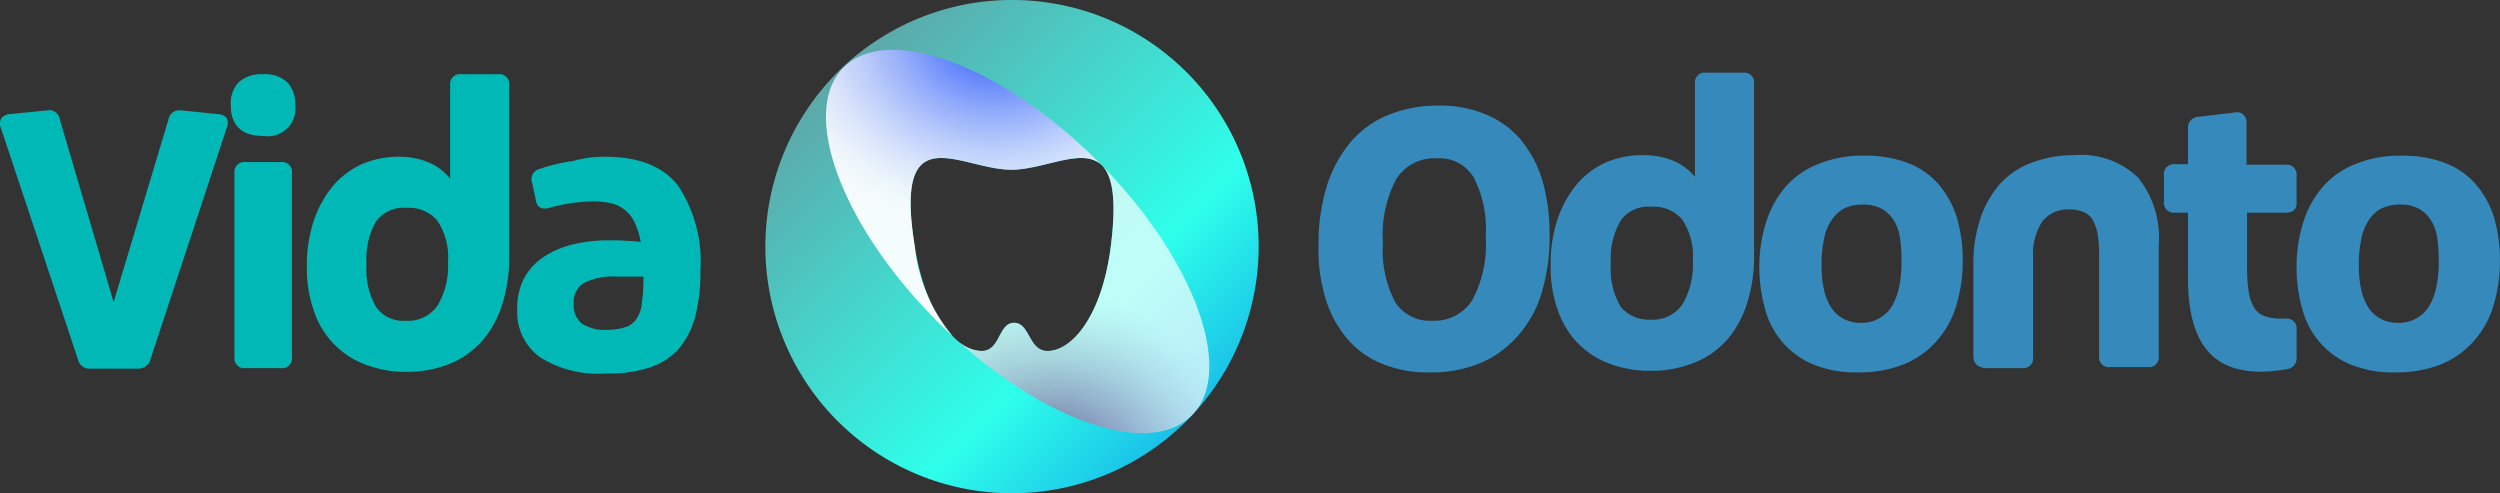 <svg xmlns="http://www.w3.org/2000/svg" xmlns:xlink="http://www.w3.org/1999/xlink" width="170.041" height="33.545" viewBox="0 0 170.041 33.545">
  <rect x="0" y="0" width="170.041" height="33.545" fill="#333333" stroke="none"/>
  <defs>
    <linearGradient id="linear-gradient" x1="1.109" y1="1.109" x2="0.135" y2="0.135" gradientUnits="objectBoundingBox">
      <stop offset="0" stop-color="#0075e7"/>
      <stop offset="0.472" stop-color="#2effea"/>
      <stop offset="1" stop-color="#5ea6a8"/>
    </linearGradient>
    <radialGradient id="radial-gradient" cx="0.325" cy="1.074" r="0.658" gradientTransform="translate(-0.03) scale(1.06 1)" gradientUnits="objectBoundingBox">
      <stop offset="0" stop-color="#6c005a"/>
      <stop offset="0.069" stop-color="#7a196a"/>
      <stop offset="0.269" stop-color="#a25e97"/>
      <stop offset="0.457" stop-color="#c397bc"/>
      <stop offset="0.63" stop-color="#ddc4d9"/>
      <stop offset="0.784" stop-color="#efe4ed"/>
      <stop offset="0.912" stop-color="#faf7fa"/>
      <stop offset="1" stop-color="#fff"/>
    </radialGradient>
    <radialGradient id="radial-gradient-2" cx="0.644" cy="-0.127" r="0.723" gradientTransform="translate(-0.021) scale(1.042 1)" gradientUnits="objectBoundingBox">
      <stop offset="0" stop-color="#1744ff"/>
      <stop offset="0.008" stop-color="#1946ff"/>
      <stop offset="0.221" stop-color="#5e7dff"/>
      <stop offset="0.422" stop-color="#97abff"/>
      <stop offset="0.606" stop-color="#c4cfff"/>
      <stop offset="0.769" stop-color="#e4e9ff"/>
      <stop offset="0.906" stop-color="#f7f9ff"/>
      <stop offset="1" stop-color="#fff"/>
    </radialGradient>
    <linearGradient id="linear-gradient-2" x1="1.322" y1="1.403" x2="0.007" y2="-0.041" gradientUnits="objectBoundingBox">
      <stop offset="0" stop-color="#ff15e9"/>
      <stop offset="0.472" stop-color="#a67feb"/>
      <stop offset="1" stop-color="#0bffef"/>
    </linearGradient>
  </defs>
  <g id="logo_1" data-name="logo 1" transform="translate(-1.161 -0.016)">
    <g id="Grupo_2" data-name="Grupo 2" transform="translate(1.161 5.065)">
      <path id="Caminho_6" data-name="Caminho 6" d="M13.488,20.792l2.535.254a.772.772,0,0,1,.543.254.7.7,0,0,1,.036.616L11.387,37.74a.847.847,0,0,1-.833.616H7.3a.792.792,0,0,1-.833-.616L1.211,21.951a.7.7,0,0,1,.036-.616.8.8,0,0,1,.543-.29l2.571-.254a.724.724,0,0,1,.869.616L8.889,33.829l3.73-12.422A.748.748,0,0,1,13.488,20.792Z" transform="translate(-1.161 -18.33)" fill="#00b9b7"/>
      <path id="Caminho_7" data-name="Caminho 7" d="M46.745,18.2c-1.485,0-2.245-.688-2.245-2.1a2.089,2.089,0,0,1,.543-1.557A2.307,2.307,0,0,1,46.709,14a2.213,2.213,0,0,1,1.63.543,2.089,2.089,0,0,1,.543,1.557A1.873,1.873,0,0,1,46.745,18.2ZM45.514,33.99a.672.672,0,0,1-.761-.761V20.736a.672.672,0,0,1,.761-.761H47.9a.672.672,0,0,1,.761.761V33.23a.672.672,0,0,1-.761.761Z" transform="translate(-28.805 -14)" fill="#00b9b7"/>
      <path id="Caminho_8" data-name="Caminho 8" d="M68.542,14.76A.672.672,0,0,1,69.3,14h2.5a.672.672,0,0,1,.761.76V26.313a10.581,10.581,0,0,1-.471,3.332,6.961,6.961,0,0,1-1.376,2.5A5.981,5.981,0,0,1,68.505,33.7a7.748,7.748,0,0,1-2.97.543,7.643,7.643,0,0,1-2.788-.507,5.817,5.817,0,0,1-3.477-3.658,8.519,8.519,0,0,1-.471-2.97,9.6,9.6,0,0,1,.471-3.151,7.354,7.354,0,0,1,1.3-2.354A5.617,5.617,0,0,1,62.53,20.12a6.24,6.24,0,0,1,2.463-.507,5.069,5.069,0,0,1,2.028.362A3.64,3.64,0,0,1,68.542,21.1ZM65.5,30.767a2.439,2.439,0,0,0,2.173-1.014,5.205,5.205,0,0,0,.724-2.97,4.481,4.481,0,0,0-.724-2.825,2.531,2.531,0,0,0-2.1-.869A2.341,2.341,0,0,0,63.508,24a5.17,5.17,0,0,0-.652,2.933,5.116,5.116,0,0,0,.652,2.9A2.229,2.229,0,0,0,65.5,30.767Z" transform="translate(-37.926 -14)" fill="#00b9b7"/>
      <path id="Caminho_9" data-name="Caminho 9" d="M104.312,29.5c2.245,0,3.911.652,4.925,1.956a9.3,9.3,0,0,1,1.521,5.794A11.42,11.42,0,0,1,110.4,40.4a5.623,5.623,0,0,1-1.123,2.173,4.5,4.5,0,0,1-1.992,1.268,9.071,9.071,0,0,1-2.97.4,7.4,7.4,0,0,1-4.491-1.123,3.809,3.809,0,0,1-1.521-3.3,4.36,4.36,0,0,1,.435-1.992A4.041,4.041,0,0,1,100,36.381a6.152,6.152,0,0,1,2.028-.905,10.417,10.417,0,0,1,2.716-.29,9.833,9.833,0,0,1,1.014.036,7.647,7.647,0,0,1,.942.072,5.138,5.138,0,0,0-.435-1.376,2.3,2.3,0,0,0-.688-.833,2.245,2.245,0,0,0-.942-.435,5.73,5.73,0,0,0-1.159-.109,10.126,10.126,0,0,0-1.449.109,11.913,11.913,0,0,0-1.557.326c-.507.145-.833-.036-.905-.543l-.253-1.159a.721.721,0,0,1,.507-.942,11.655,11.655,0,0,1,2.282-.543A7.72,7.72,0,0,1,104.312,29.5Zm.145,11.77a3.773,3.773,0,0,0,1.2-.181,1.358,1.358,0,0,0,.76-.579,2.137,2.137,0,0,0,.362-1.086,11.177,11.177,0,0,0,.109-1.7v-.072h-1.811a4.371,4.371,0,0,0-2.245.435,1.519,1.519,0,0,0-.688,1.412,1.6,1.6,0,0,0,.543,1.34A2.834,2.834,0,0,0,104.456,41.27Z" transform="translate(-63.122 -23.887)" fill="#00b9b7"/>
    </g>
    <g id="Grupo_3" data-name="Grupo 3" transform="translate(90.842 4.956)">
      <path id="Caminho_10" data-name="Caminho 10" d="M256.333,38.043a8.066,8.066,0,0,1-3.187-.579,6.074,6.074,0,0,1-2.354-1.666,7.673,7.673,0,0,1-1.485-2.68,11.391,11.391,0,0,1-.507-3.694,13.416,13.416,0,0,1,.543-3.984,8.831,8.831,0,0,1,1.593-3.006,6.684,6.684,0,0,1,2.571-1.883,8.7,8.7,0,0,1,3.44-.652,7.945,7.945,0,0,1,3.187.579,6.284,6.284,0,0,1,2.39,1.7,8.023,8.023,0,0,1,1.485,2.752,13.164,13.164,0,0,1,.507,3.766,13.166,13.166,0,0,1-.543,3.947,7.707,7.707,0,0,1-1.63,2.933,6.989,6.989,0,0,1-2.571,1.847A8.7,8.7,0,0,1,256.333,38.043Zm.181-3.513a3.059,3.059,0,0,0,2.752-1.412,8.1,8.1,0,0,0,.905-4.346,7.563,7.563,0,0,0-.833-4.02,2.715,2.715,0,0,0-2.5-1.268,3.059,3.059,0,0,0-2.752,1.412,8.1,8.1,0,0,0-.905,4.346,7.563,7.563,0,0,0,.833,4.02A2.789,2.789,0,0,0,256.514,34.531Z" transform="translate(-248.8 -17.655)" fill="#358abb"/>
      <path id="Caminho_11" data-name="Caminho 11" d="M302.214,14.461a.672.672,0,0,1,.761-.76h2.5a.672.672,0,0,1,.76.761V26.049a10.428,10.428,0,0,1-.471,3.332,6.961,6.961,0,0,1-1.376,2.5,5.829,5.829,0,0,1-2.245,1.557,7.806,7.806,0,0,1-3.006.543,7.642,7.642,0,0,1-2.789-.507,5.8,5.8,0,0,1-2.137-1.412,6.087,6.087,0,0,1-1.34-2.245,8.73,8.73,0,0,1-.471-3.006,9.6,9.6,0,0,1,.471-3.151,7.353,7.353,0,0,1,1.3-2.354,5.617,5.617,0,0,1,1.956-1.485,6.285,6.285,0,0,1,2.5-.507,5.374,5.374,0,0,1,2.064.362,3.639,3.639,0,0,1,1.521,1.123V14.461ZM299.172,30.5a2.439,2.439,0,0,0,2.173-1.014,5.205,5.205,0,0,0,.724-2.97,4.481,4.481,0,0,0-.724-2.825,2.531,2.531,0,0,0-2.1-.869,2.341,2.341,0,0,0-2.064.905,5.193,5.193,0,0,0-.688,2.97,5.116,5.116,0,0,0,.652,2.9A2.407,2.407,0,0,0,299.172,30.5Z" transform="translate(-276.611 -13.7)" fill="#358abb"/>
      <path id="Caminho_12" data-name="Caminho 12" d="M338.263,44.039a7.554,7.554,0,0,1-3.006-.543A5.6,5.6,0,0,1,332,39.766a10.111,10.111,0,0,1-.4-2.861,9.881,9.881,0,0,1,.435-3.006,6.807,6.807,0,0,1,1.3-2.426,5.643,5.643,0,0,1,2.245-1.593,7.827,7.827,0,0,1,3.187-.579,8.079,8.079,0,0,1,2.97.507,5.326,5.326,0,0,1,2.064,1.449,6.41,6.41,0,0,1,1.231,2.245,10.374,10.374,0,0,1,.4,2.9A10.54,10.54,0,0,1,345,39.476a6.353,6.353,0,0,1-1.34,2.426,6.023,6.023,0,0,1-2.245,1.593A8.183,8.183,0,0,1,338.263,44.039Zm.217-3.368a2.41,2.41,0,0,0,2.173-1.2,4.481,4.481,0,0,0,.471-1.34,8.285,8.285,0,0,0,.145-1.7,10.164,10.164,0,0,0-.109-1.557,2.931,2.931,0,0,0-.435-1.2,2.282,2.282,0,0,0-.8-.761,2.623,2.623,0,0,0-1.267-.29,2.935,2.935,0,0,0-1.34.29,2.5,2.5,0,0,0-.869.869,3.481,3.481,0,0,0-.471,1.3,7.927,7.927,0,0,0-.145,1.666,7.235,7.235,0,0,0,.145,1.593,3.8,3.8,0,0,0,.471,1.231,2.2,2.2,0,0,0,.833.8A2.43,2.43,0,0,0,338.481,40.671Z" transform="translate(-301.615 -23.651)" fill="#358abb"/>
      <path id="Caminho_13" data-name="Caminho 13" d="M371.8,42.853V36.66a9.594,9.594,0,0,1,.471-3.151,6.785,6.785,0,0,1,1.34-2.354,5.343,5.343,0,0,1,2.173-1.449,8.1,8.1,0,0,1,2.9-.507,5.573,5.573,0,0,1,4.31,1.521,6.535,6.535,0,0,1,1.412,4.6v7.533a.672.672,0,0,1-.76.761h-2.535a.672.672,0,0,1-.761-.761V36.008a8.59,8.59,0,0,0-.109-1.485,3.067,3.067,0,0,0-.362-.978,1.46,1.46,0,0,0-.652-.507,2.453,2.453,0,0,0-.942-.145,2.172,2.172,0,0,0-1.811.833,4.007,4.007,0,0,0-.616,2.39v6.808a.672.672,0,0,1-.76.761h-2.5C372.053,43.613,371.8,43.36,371.8,42.853Z" transform="translate(-327.256 -23.587)" fill="#358abb"/>
      <path id="Caminho_14" data-name="Caminho 14" d="M415.893,27.985h-2.644v3.658a10.849,10.849,0,0,0,.109,1.7,2.736,2.736,0,0,0,.362,1.086,1.332,1.332,0,0,0,.688.579,3.09,3.09,0,0,0,1.086.181h.362a.672.672,0,0,1,.76.76V37.8a.747.747,0,0,1-.688.833c-2.281.4-3.984.072-5.07-.942s-1.63-2.752-1.63-5.251V27.985h-.869a.672.672,0,0,1-.76-.761V25.45a.672.672,0,0,1,.76-.761h.869V22.263a.743.743,0,0,1,.724-.8l2.463-.29a.623.623,0,0,1,.579.145.713.713,0,0,1,.217.579v2.825h2.644a.672.672,0,0,1,.76.761v1.775C416.654,27.732,416.4,27.985,415.893,27.985Z" transform="translate(-350.092 -18.461)" fill="#358abb"/>
      <path id="Caminho_15" data-name="Caminho 15" d="M439.163,44.039a7.554,7.554,0,0,1-3.006-.543,5.6,5.6,0,0,1-3.259-3.73,10.114,10.114,0,0,1-.4-2.861,9.883,9.883,0,0,1,.435-3.006,6.806,6.806,0,0,1,1.3-2.426,5.643,5.643,0,0,1,2.245-1.593,7.827,7.827,0,0,1,3.187-.579,8.078,8.078,0,0,1,2.97.507,5.326,5.326,0,0,1,2.064,1.449,6.409,6.409,0,0,1,1.231,2.245,10.375,10.375,0,0,1,.4,2.9,10.54,10.54,0,0,1-.435,3.078,6.353,6.353,0,0,1-1.34,2.426,6.022,6.022,0,0,1-2.245,1.593A8.312,8.312,0,0,1,439.163,44.039Zm.217-3.368a2.41,2.41,0,0,0,2.173-1.2,4.481,4.481,0,0,0,.471-1.34,8.287,8.287,0,0,0,.145-1.7,10.172,10.172,0,0,0-.109-1.557,2.931,2.931,0,0,0-.435-1.2,2.283,2.283,0,0,0-.8-.761,2.623,2.623,0,0,0-1.267-.29,2.934,2.934,0,0,0-1.34.29,2.5,2.5,0,0,0-.869.869,3.481,3.481,0,0,0-.471,1.3,7.933,7.933,0,0,0-.145,1.666,7.24,7.24,0,0,0,.145,1.593,3.8,3.8,0,0,0,.471,1.231,2.2,2.2,0,0,0,.833.8A2.43,2.43,0,0,0,439.381,40.671Z" transform="translate(-365.974 -23.651)" fill="#358abb"/>
    </g>
    <g id="Grupo_30" data-name="Grupo 30" transform="translate(53.225 0.016)">
      <path id="Caminho_63" data-name="Caminho 63" d="M182.705,142.037a16.776,16.776,0,1,0,14.281,16.588A16.747,16.747,0,0,0,182.705,142.037Zm4.22,16.588c-.6,4.706-2.629,7.1-4.3,7.1-1.293,0-1.189-1.915-2.276-1.915s-.915,1.915-2.208,1.915c-1.668,0-3.782-2.391-4.545-7.1-1.469-9.036,3.1-5.229,6.571-5.229S188.077,149.588,186.925,158.625Z" transform="translate(-163.441 -141.852)" fill="url(#linear-gradient)"/>
      <path id="Caminho_64" data-name="Caminho 64" d="M410.19,358.587c-2.8,2.8-9.692.524-15.9-5.07a2.587,2.587,0,0,0,1.615.678c1.293,0,1.123-1.914,2.208-1.914s.982,1.914,2.276,1.914c1.668,0,3.7-2.391,4.3-7.1.4-3.109.131-4.7-.53-5.444C410.441,348.115,413.146,355.63,410.19,358.587Z" transform="translate(-381.2 -330.326)" opacity="0.69" fill="url(#radial-gradient)" style="mix-blend-mode: multiply;isolation: isolate"/>
      <path id="Caminho_65" data-name="Caminho 65" d="M242.106,215.017a11.268,11.268,0,0,0,2.608,6.126c-.357-.329-.713-.671-1.064-1.022-6.538-6.538-9.4-14.278-6.387-17.289s10.751-.151,17.289,6.387l.237.238c-1.3-1.214-3.9.331-6.112.331C245.205,209.787,240.637,205.981,242.106,215.017Z" transform="translate(-231.948 -198.245)" opacity="0.94" fill="url(#radial-gradient-2)" style="mix-blend-mode: multiply;isolation: isolate"/>
      <path id="Caminho_66" data-name="Caminho 66" d="M388.6,545.71c.108.1.216.2.322.294C388.819,545.915,388.711,545.817,388.6,545.71Z" transform="translate(-375.838 -522.812)" fill="url(#linear-gradient-2)"/>
      <path id="Caminho_67" data-name="Caminho 67" d="M388.926,546c-.108-.089-.216-.187-.322-.294C388.712,545.809,388.82,545.908,388.926,546Z" transform="translate(-375.838 -522.812)" fill="url(#linear-gradient-2)"/>
    </g>
  </g>
</svg>
